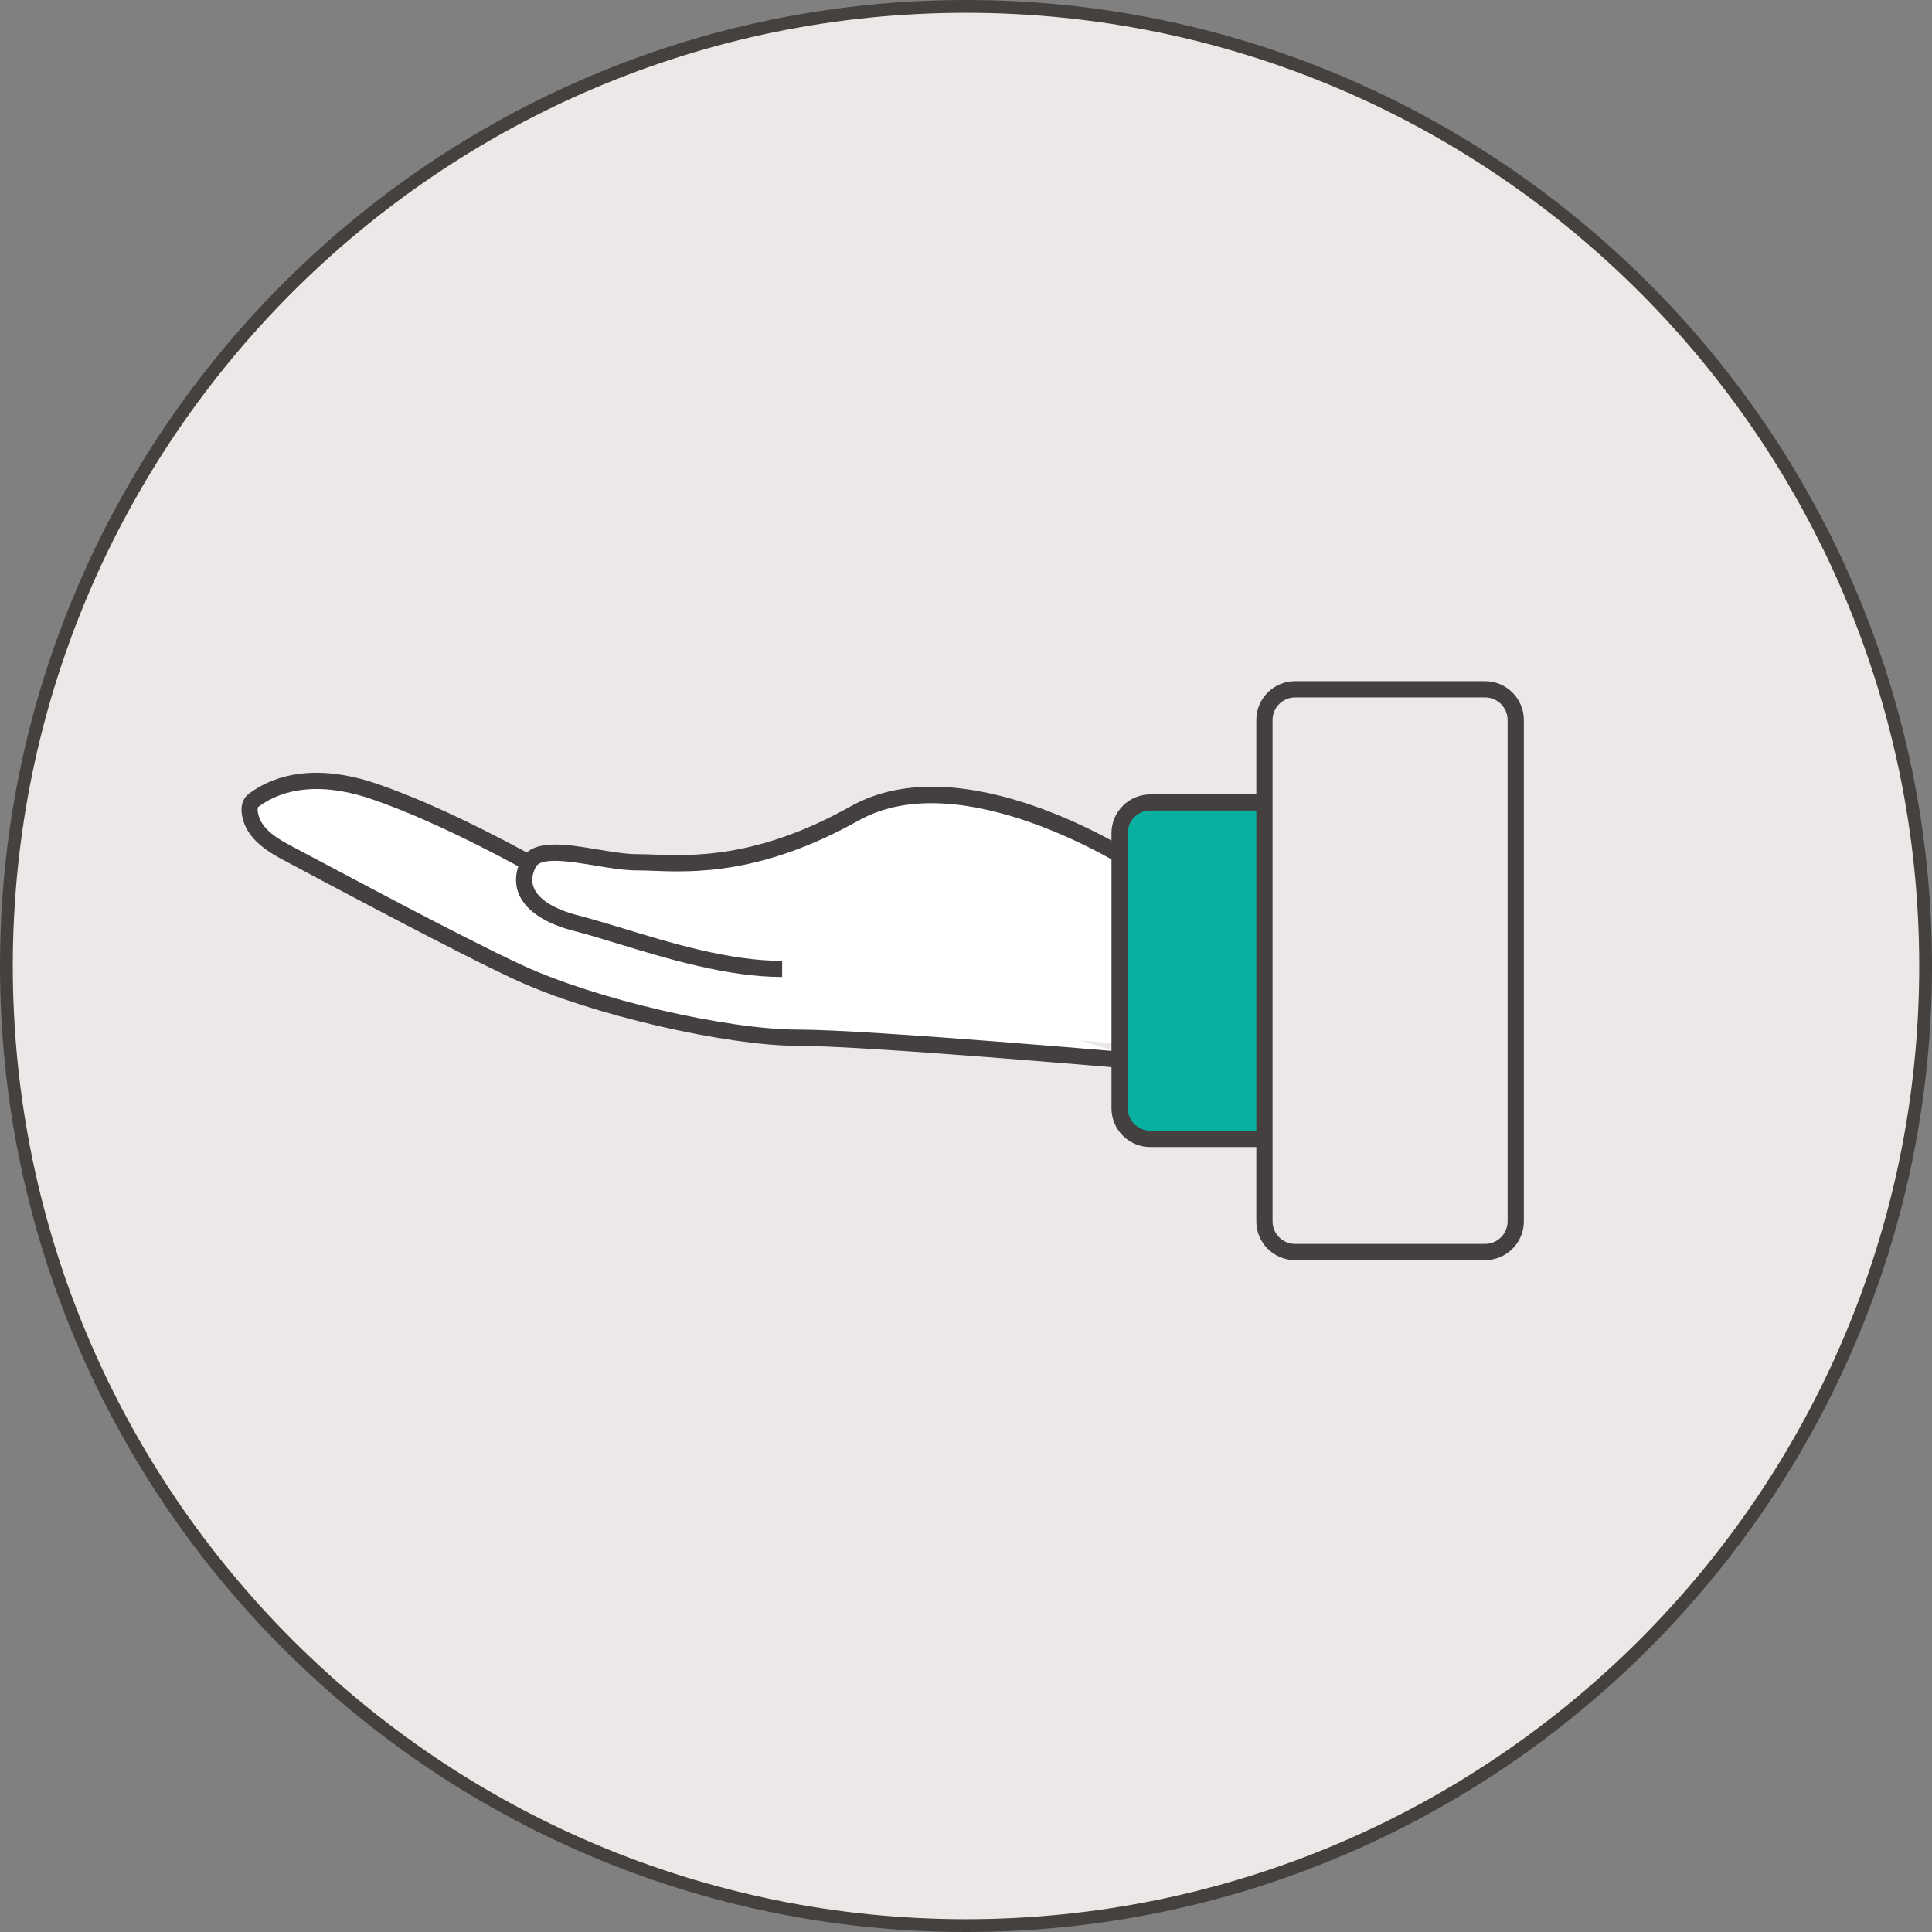 <?xml version="1.0" encoding="UTF-8"?>
<svg xmlns="http://www.w3.org/2000/svg" id="Layer_3" data-name="Layer 3" viewBox="0 0 151 151">
  <rect x="0" y="0" width="151" height="151" fill="#808080" stroke="none"/>
  <defs>
    <style>
      .cls-1 {
        fill: #454040;
      }

      .cls-1, .cls-2, .cls-3, .cls-4, .cls-5 {
        stroke-width: 0px;
      }

      .cls-2 {
        fill: #45413f;
      }

      .cls-3 {
        fill: #08b0a1;
      }

      .cls-4 {
        fill: #fff;
      }

      .cls-5 {
        fill: #ede8e8;
      }
    </style>
  </defs>
  <g>
    <path class="cls-5" d="M75.5,150.5c41.42,0,75-33.58,75-75S116.92.5,75.5.5.5,34.08.5,75.5s33.58,75,75,75"></path>
    <path class="cls-2" d="M75.5,151C33.87,151,0,117.13,0,75.5S33.87,0,75.5,0s75.5,33.87,75.5,75.5-33.87,75.5-75.5,75.5ZM75.5,1C34.42,1,1,34.42,1,75.5s33.42,74.5,74.5,74.5,74.5-33.42,74.5-74.5S116.58,1,75.5,1Z"></path>
  </g>
  <path class="cls-4" d="M89.83,83.03s-21.76-1.92-27.44-1.92-16.09-2.44-21.76-5.07c-1.51-.69-2.99-1.44-4.47-2.19-3.35-1.7-6.67-3.46-9.99-5.22-.96-.51-1.92-1.02-2.88-1.53-1.49-.8-3.53-1.7-3.75-3.64-.03-.31.01-.68.28-.88,2.04-1.54,4.65-1.79,7.09-1.34.8.15,1.6.36,2.37.63,5.68,1.94,12.43,5.78,12.43,5.78"></path>
  <path class="cls-1" d="M89.77,83.66c-.22-.02-21.8-1.92-27.39-1.92s-16.23-2.44-22.03-5.13c-1.46-.67-2.84-1.36-4.49-2.2-3.17-1.61-6.29-3.25-10.01-5.22l-3.27-1.74c-1.46-.77-3.45-1.81-3.69-3.92-.07-.63.12-1.15.52-1.46,2.51-1.9,5.51-1.84,7.59-1.46.8.14,1.62.36,2.46.65,5.67,1.93,12.47,5.79,12.54,5.83l-.63,1.1c-.07-.04-6.77-3.84-12.32-5.73-.78-.27-1.54-.47-2.28-.6-1.83-.34-4.46-.39-6.6,1.22,0,0-.05.09-.03.31.16,1.44,1.68,2.24,3.02,2.94l3.28,1.74c3.71,1.97,6.82,3.61,9.98,5.21,1.64.83,3.01,1.52,4.45,2.18,5.67,2.62,15.92,5.01,21.5,5.01s26.61,1.85,27.5,1.92l-.11,1.27Z"></path>
  <path class="cls-4" d="M41.18,67.37l9.48,2.92,24.65-4.87h9.48l4.74,2.43.24,13.89-9.72-.75-15.17-2.92s-1.9-1.52-1.9-1.87-.95-3-.95-3l-22.76-2.92,1.9-2.92Z"></path>
  <path class="cls-4" d="M88.53,67.4s-13.22-8.59-21.72-3.82c-8.5,4.77-14.16,3.82-17,3.82s-7.55-1.75-8.5.08c-.94,1.83,0,3.74,3.78,4.69,3.78.95,10.39,3.56,16.05,3.56"></path>
  <path class="cls-1" d="M61.14,76.36c-4.32,0-9.06-1.45-12.87-2.61-1.25-.38-2.38-.73-3.34-.97-2.26-.57-3.76-1.55-4.34-2.81-.39-.87-.34-1.83.15-2.79.85-1.64,3.46-1.21,5.97-.79,1.09.18,2.21.37,3.09.37.37,0,.78.01,1.24.03,3.06.11,8.18.31,15.45-3.77,8.73-4.9,21.82,3.48,22.37,3.84l-.69,1.07c-.13-.08-13-8.32-21.06-3.8-7.58,4.25-12.93,4.05-16.12,3.93-.44-.02-.84-.03-1.19-.03-.98,0-2.16-.19-3.29-.38-1.88-.31-4.22-.7-4.64.12-.31.6-.35,1.17-.12,1.68.4.89,1.64,1.64,3.49,2.11.97.25,2.12.6,3.39.98,3.73,1.14,8.37,2.56,12.5,2.56v1.27Z"></path>
  <path class="cls-3" d="M89.9,62.72h12.56c1.32,0,2.4,1.07,2.4,2.4v21.5c0,1.32-1.07,2.4-2.4,2.4h-12.56c-1.32,0-2.4-1.07-2.4-2.4v-21.5c0-1.32,1.07-2.39,2.39-2.39Z"></path>
  <path class="cls-1" d="M102.46,89.65h-12.56c-1.67,0-3.03-1.36-3.03-3.03v-21.5c0-1.67,1.36-3.03,3.03-3.03h12.56c1.67,0,3.03,1.36,3.03,3.03v21.5c0,1.67-1.36,3.03-3.03,3.03ZM89.9,63.35c-.97,0-1.76.79-1.76,1.76v21.5c0,.97.79,1.76,1.76,1.76h12.56c.97,0,1.76-.79,1.76-1.76v-21.5c0-.97-.79-1.76-1.76-1.76h-12.56Z"></path>
  <path class="cls-5" d="M101.22,53.88h14.85c1.32,0,2.4,1.07,2.4,2.4v39.19c0,1.32-1.07,2.4-2.4,2.4h-14.85c-1.32,0-2.4-1.07-2.4-2.4v-39.19c0-1.32,1.07-2.4,2.4-2.4Z"></path>
  <path class="cls-1" d="M116.07,98.49h-14.85c-1.67,0-3.03-1.36-3.03-3.03v-39.19c0-1.67,1.36-3.03,3.03-3.03h14.85c1.67,0,3.03,1.36,3.03,3.03v39.19c0,1.67-1.36,3.03-3.03,3.03ZM101.22,54.51c-.97,0-1.76.79-1.76,1.76v39.19c0,.97.79,1.76,1.76,1.76h14.85c.97,0,1.76-.79,1.76-1.76v-39.19c0-.97-.79-1.76-1.76-1.76h-14.85Z"></path>
</svg>
